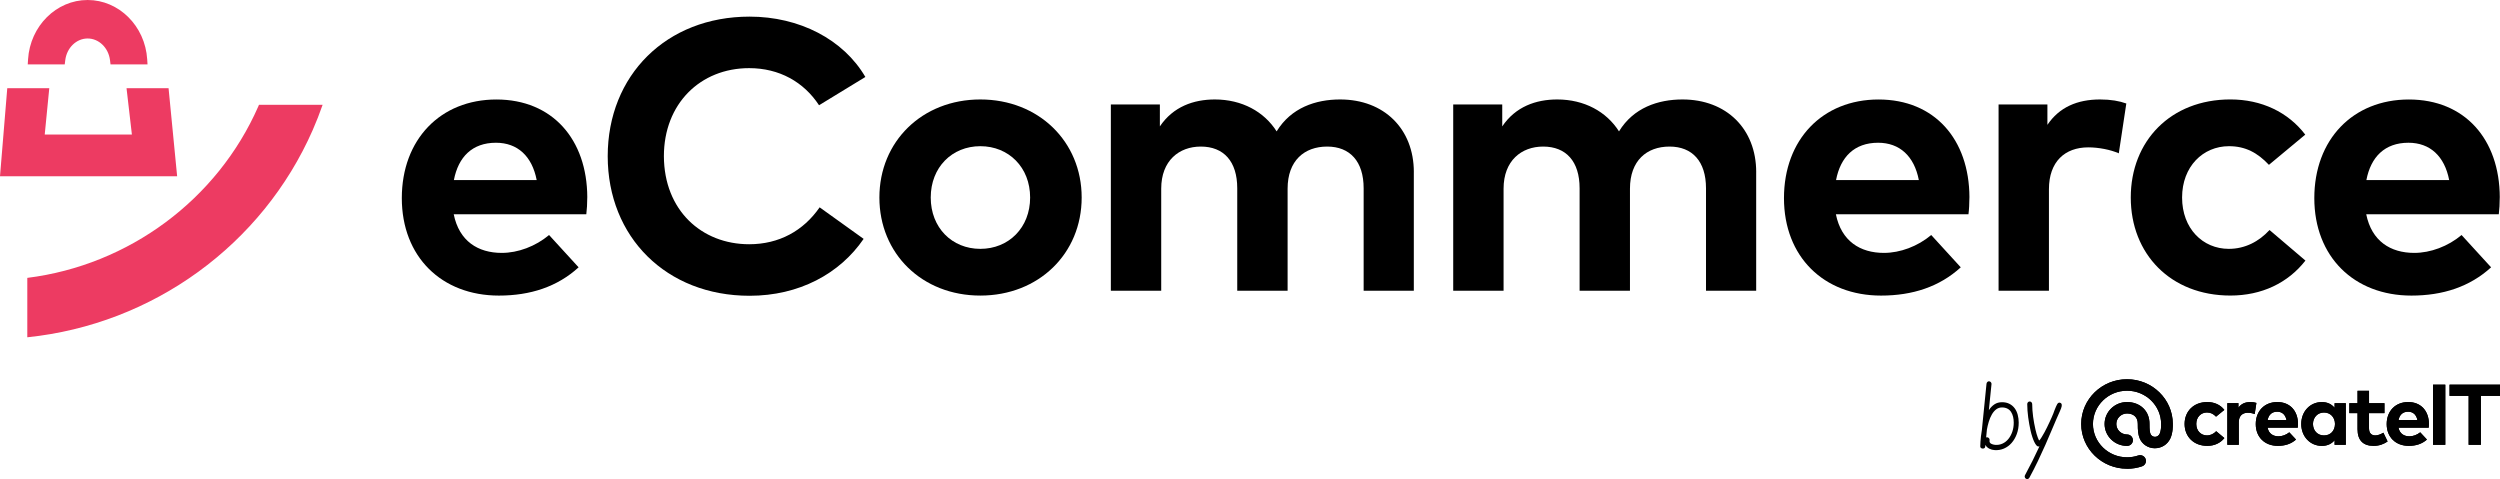 <?xml version="1.0" encoding="UTF-8"?>
<svg xmlns="http://www.w3.org/2000/svg" width="214" height="41" viewBox="0 0 214 41" fill="none">
  <g clip-path="url(#clip0_4430_35249)">
    <path d="M50.27 16.892C50.27 17.386 50.237 17.978 50.188 18.34H38.839C39.303 20.645 40.92 21.648 42.952 21.648C44.341 21.648 45.844 21.088 47 20.118L49.529 22.883C47.711 24.545 45.399 25.302 42.705 25.302C37.8 25.302 34.395 21.977 34.395 16.959C34.395 11.94 37.7 8.517 42.491 8.517C47.282 8.517 50.256 11.922 50.272 16.892H50.27ZM38.853 15.411H45.94C45.544 13.37 44.304 12.219 42.454 12.219C40.422 12.219 39.233 13.438 38.853 15.411Z" fill="black"></path>
    <path d="M74.074 6.59L70.11 9.009C68.805 7.017 66.708 5.833 64.13 5.833C59.933 5.833 56.829 8.895 56.829 13.37C56.846 17.994 60.05 20.907 64.13 20.907C66.691 20.907 68.772 19.756 70.161 17.748L73.927 20.448C71.879 23.442 68.392 25.318 64.163 25.318C57.044 25.318 52.02 20.299 52.02 13.37C52.02 6.441 57.041 1.423 64.163 1.423C68.425 1.423 72.191 3.366 74.076 6.59H74.074Z" fill="black"></path>
    <path d="M92.591 16.908C92.591 21.713 88.906 25.301 83.917 25.301C78.928 25.301 75.276 21.715 75.276 16.908C75.276 12.101 78.944 8.514 83.917 8.514C88.89 8.514 92.591 12.101 92.591 16.908ZM79.671 16.908C79.671 19.491 81.489 21.302 83.917 21.302C86.345 21.302 88.179 19.491 88.179 16.908C88.179 14.324 86.345 12.514 83.917 12.514C81.489 12.514 79.671 14.324 79.671 16.908Z" fill="black"></path>
    <path d="M121.023 14.735V24.888H116.728V16.116C116.728 13.813 115.556 12.546 113.605 12.546C111.655 12.546 110.219 13.748 110.219 16.151V24.888H105.908V16.116C105.908 13.813 104.752 12.546 102.786 12.546C100.935 12.546 99.4 13.748 99.4 16.151V24.888H95.089V8.944H99.285V10.819C100.425 9.125 102.177 8.514 103.993 8.514C106.304 8.514 108.206 9.552 109.28 11.246C110.52 9.222 112.617 8.514 114.715 8.514C118.48 8.514 121.025 11.033 121.025 14.735H121.023Z" fill="black"></path>
    <path d="M150.329 14.735V24.888H146.034V16.116C146.034 13.813 144.862 12.546 142.911 12.546C140.961 12.546 139.525 13.748 139.525 16.151V24.888H135.214V16.116C135.214 13.813 134.058 12.546 132.092 12.546C130.241 12.546 128.706 13.748 128.706 16.151V24.888H124.395V8.944H128.592V10.819C129.731 9.125 131.483 8.514 133.299 8.514C135.613 8.514 137.512 9.552 138.586 11.246C139.826 9.222 141.923 8.514 144.021 8.514C147.786 8.514 150.331 11.033 150.331 14.735H150.329Z" fill="black"></path>
    <path d="M168.582 16.892C168.582 17.386 168.55 17.978 168.501 18.34H157.152C157.616 20.645 159.233 21.648 161.265 21.648C162.654 21.648 164.157 21.088 165.313 20.118L167.841 22.883C166.023 24.545 163.712 25.302 161.018 25.302C156.113 25.302 152.708 21.977 152.708 16.959C152.708 11.94 156.012 8.517 160.804 8.517C165.595 8.517 168.568 11.922 168.584 16.892H168.582ZM157.166 15.411H164.252C163.856 13.37 162.617 12.219 160.766 12.219C158.734 12.219 157.546 13.438 157.166 15.411Z" fill="black"></path>
    <path d="M182.012 8.862L181.369 13.124C180.658 12.811 179.635 12.614 178.759 12.614C176.759 12.614 175.389 13.832 175.389 16.2V24.888H171.078V8.944H175.258V10.687C176.265 9.19 177.803 8.514 179.768 8.514C180.693 8.514 181.42 8.646 182.014 8.86L182.012 8.862Z" fill="black"></path>
    <path d="M197.327 11.527L194.22 14.111C193.246 13.073 192.205 12.514 190.802 12.514C188.572 12.514 186.787 14.257 186.787 16.908C186.787 19.559 188.553 21.302 190.785 21.302C192.174 21.302 193.363 20.678 194.272 19.689L197.345 22.305C195.842 24.229 193.596 25.299 190.918 25.299C185.812 25.299 182.394 21.746 182.394 16.906C182.394 12.066 185.812 8.512 190.918 8.512C193.593 8.512 195.858 9.599 197.329 11.523L197.327 11.527Z" fill="black"></path>
    <path d="M213.979 16.892C213.979 17.386 213.946 17.978 213.897 18.34H202.549C203.013 20.645 204.63 21.648 206.662 21.648C208.051 21.648 209.554 21.088 210.71 20.118L213.238 22.883C211.42 24.545 209.109 25.302 206.415 25.302C201.509 25.302 198.105 21.977 198.105 16.959C198.105 11.94 201.409 8.517 206.2 8.517C210.992 8.517 213.965 11.922 213.981 16.892H213.979ZM202.563 15.411H209.649C209.253 13.37 208.013 12.219 206.163 12.219C204.131 12.219 202.943 13.438 202.563 15.411Z" fill="black"></path>
    <path d="M170.046 32.843C170.055 32.783 170.08 32.732 170.125 32.69C170.169 32.648 170.223 32.632 170.283 32.641C170.339 32.651 170.388 32.678 170.425 32.725C170.465 32.771 170.479 32.827 170.472 32.887L170.246 35.109C170.379 34.902 170.54 34.735 170.724 34.612C170.908 34.489 171.124 34.429 171.371 34.429C171.618 34.429 171.828 34.475 172.008 34.568C172.189 34.661 172.336 34.786 172.455 34.946C172.574 35.106 172.66 35.292 172.716 35.503C172.772 35.715 172.802 35.94 172.802 36.176C172.802 36.532 172.746 36.857 172.637 37.154C172.527 37.451 172.378 37.706 172.192 37.917C172.005 38.129 171.786 38.289 171.535 38.398C171.283 38.505 171.015 38.549 170.731 38.528C170.572 38.519 170.423 38.479 170.281 38.405C170.139 38.331 170.027 38.226 169.945 38.087L169.934 38.242C169.927 38.298 169.901 38.337 169.861 38.363C169.822 38.389 169.778 38.398 169.729 38.398C169.673 38.398 169.621 38.382 169.577 38.351C169.533 38.321 169.51 38.275 169.51 38.215C169.51 38.084 169.517 37.945 169.528 37.794C169.535 37.664 169.551 37.514 169.57 37.344C169.591 37.175 169.617 36.993 169.649 36.803L170.046 32.839V32.843ZM170.015 37.449C170.048 37.432 170.087 37.428 170.136 37.435C170.192 37.449 170.239 37.481 170.274 37.532C170.309 37.583 170.32 37.641 170.307 37.699C170.295 37.764 170.302 37.82 170.327 37.869C170.353 37.917 170.39 37.955 170.439 37.982C170.488 38.01 170.542 38.031 170.6 38.047C170.658 38.061 170.714 38.073 170.768 38.078C170.999 38.098 171.213 38.064 171.411 37.973C171.609 37.883 171.777 37.75 171.919 37.574C172.061 37.4 172.173 37.191 172.255 36.952C172.336 36.713 172.376 36.455 172.376 36.179C172.376 36.002 172.357 35.835 172.32 35.677C172.283 35.52 172.224 35.383 172.147 35.262C172.071 35.141 171.966 35.048 171.838 34.981C171.709 34.914 171.553 34.877 171.371 34.877C171.19 34.877 171.013 34.932 170.868 35.046C170.724 35.157 170.6 35.306 170.498 35.487C170.395 35.668 170.309 35.872 170.241 36.095C170.174 36.32 170.12 36.545 170.08 36.768L170.013 37.449H170.015Z" fill="black"></path>
    <path d="M174.571 38.207C174.531 38.217 174.501 38.221 174.485 38.221C174.429 38.221 174.371 38.187 174.312 38.117C174.254 38.047 174.193 37.952 174.135 37.831C174.077 37.711 174.019 37.567 173.965 37.4C173.909 37.232 173.86 37.054 173.816 36.859C173.776 36.682 173.737 36.497 173.704 36.304C173.669 36.111 173.639 35.919 173.613 35.724C173.588 35.529 173.567 35.334 173.553 35.141C173.539 34.946 173.532 34.763 173.532 34.591C173.532 34.531 173.553 34.477 173.592 34.433C173.632 34.389 173.683 34.366 173.744 34.366C173.8 34.366 173.851 34.389 173.893 34.433C173.935 34.48 173.956 34.531 173.956 34.591C173.956 34.76 173.963 34.934 173.977 35.12C173.991 35.303 174.009 35.489 174.035 35.675C174.058 35.861 174.089 36.046 174.124 36.23C174.159 36.413 174.193 36.587 174.231 36.752C174.298 37.044 174.368 37.279 174.433 37.448C174.501 37.62 174.541 37.704 174.552 37.704C174.562 37.704 174.576 37.692 174.594 37.669C174.615 37.646 174.636 37.615 174.662 37.581C174.688 37.546 174.708 37.511 174.732 37.474C174.755 37.437 174.774 37.407 174.79 37.381C174.86 37.27 174.93 37.147 175.004 37.012C175.077 36.877 175.149 36.738 175.221 36.592C175.291 36.446 175.363 36.297 175.433 36.148C175.505 36 175.571 35.854 175.631 35.712C175.685 35.601 175.729 35.494 175.766 35.392C175.804 35.29 175.836 35.197 175.869 35.111C175.955 34.89 176.027 34.723 176.09 34.609C176.153 34.496 176.233 34.449 176.326 34.47C176.463 34.5 176.514 34.607 176.477 34.788C176.461 34.879 176.41 35.018 176.326 35.204C176.239 35.389 176.144 35.605 176.039 35.851C175.913 36.137 175.771 36.469 175.613 36.849C175.454 37.23 175.279 37.639 175.086 38.075C174.893 38.511 174.683 38.971 174.452 39.452C174.221 39.932 173.977 40.415 173.711 40.9C173.678 40.951 173.634 40.986 173.581 41.005C173.525 41.021 173.471 41.014 173.42 40.979C173.369 40.944 173.334 40.898 173.32 40.84C173.306 40.782 173.313 40.726 173.341 40.675C173.571 40.252 173.788 39.835 173.993 39.424C174.196 39.013 174.389 38.611 174.571 38.219V38.207Z" fill="black"></path>
    <path d="M190.401 35.088L189.693 35.666C189.471 35.434 189.233 35.308 188.914 35.308C188.406 35.308 188.001 35.698 188.001 36.29C188.001 36.882 188.404 37.272 188.912 37.272C189.229 37.272 189.499 37.133 189.706 36.912L190.406 37.497C190.063 37.927 189.55 38.166 188.942 38.166C187.779 38.166 187.001 37.372 187.001 36.29C187.001 35.208 187.779 34.415 188.942 34.415C189.553 34.415 190.068 34.656 190.403 35.088" fill="black"></path>
    <path d="M193.148 34.493L193.002 35.445C192.841 35.376 192.605 35.331 192.407 35.331C191.953 35.331 191.641 35.603 191.641 36.132V38.073H190.66V34.51H191.61V34.9C191.841 34.565 192.191 34.415 192.638 34.415C192.848 34.415 193.013 34.445 193.151 34.491" fill="black"></path>
    <path d="M196.709 36.288C196.709 36.399 196.702 36.532 196.69 36.61H194.104C194.209 37.126 194.579 37.349 195.041 37.349C195.357 37.349 195.7 37.223 195.963 37.007L196.539 37.625C196.124 37.996 195.597 38.166 194.985 38.166C193.866 38.166 193.092 37.423 193.092 36.302C193.092 35.181 193.845 34.415 194.936 34.415C196.026 34.415 196.704 35.176 196.709 36.285M194.108 35.953H195.723C195.632 35.499 195.35 35.241 194.929 35.241C194.465 35.241 194.195 35.513 194.108 35.953Z" fill="black"></path>
    <path d="M200.801 38.075H199.841V37.683C199.603 37.971 199.249 38.168 198.75 38.168C197.746 38.168 196.986 37.363 196.986 36.293C196.986 35.222 197.746 34.417 198.75 34.417C199.251 34.417 199.601 34.617 199.841 34.907V34.514H200.801V38.078V38.075ZM197.991 36.293C197.991 36.836 198.357 37.274 198.932 37.274C199.508 37.274 199.874 36.854 199.874 36.293C199.874 35.731 199.494 35.311 198.932 35.311C198.371 35.311 197.991 35.749 197.991 36.293Z" fill="black"></path>
    <path d="M204.108 35.364H202.787V36.666C202.787 37.112 203.027 37.272 203.332 37.272C203.565 37.272 203.817 37.158 204.017 37.04L204.378 37.79C204.059 38.003 203.688 38.166 203.171 38.166C202.267 38.166 201.805 37.667 201.805 36.743V35.364H201.102V34.512H201.805V33.454H202.789V34.512H204.11V35.364H204.108Z" fill="black"></path>
    <path d="M207.916 36.288C207.916 36.399 207.909 36.532 207.897 36.61H205.31C205.415 37.126 205.786 37.349 206.247 37.349C206.564 37.349 206.907 37.223 207.17 37.007L207.745 37.625C207.331 37.996 206.804 38.166 206.191 38.166C205.073 38.166 204.299 37.423 204.299 36.302C204.299 35.181 205.052 34.415 206.142 34.415C207.233 34.415 207.911 35.176 207.916 36.285M205.315 35.953H206.93C206.839 35.499 206.557 35.241 206.135 35.241C205.672 35.241 205.401 35.513 205.315 35.953Z" fill="black"></path>
    <path d="M209.318 32.927H208.267V38.075H209.318V32.927Z" fill="black"></path>
    <path d="M214 33.885H212.366V38.075H211.315V33.885H209.682V32.927H214V33.885Z" fill="black"></path>
    <path d="M182.072 40.123C179.91 40.123 178.15 38.405 178.15 36.292C178.15 34.18 179.91 32.462 182.072 32.462C184.235 32.462 185.987 34.175 185.994 36.283C185.999 36.399 186.008 37.061 185.773 37.546C185.521 38.061 185.027 38.37 184.449 38.37C183.871 38.37 183.356 38.019 183.154 37.516C183.018 37.181 182.993 36.829 182.993 36.292C182.995 36.014 182.918 35.796 182.762 35.642C182.601 35.482 182.357 35.394 182.075 35.394C181.569 35.394 181.157 35.796 181.157 36.292C181.157 36.789 181.569 37.191 182.075 37.191C182.352 37.191 182.576 37.411 182.576 37.681C182.576 37.95 182.352 38.17 182.075 38.17C181.014 38.17 180.152 37.328 180.152 36.292C180.152 35.257 181.014 34.415 182.075 34.415C182.627 34.415 183.126 34.605 183.477 34.953C183.825 35.297 184.004 35.761 183.997 36.299C183.997 36.771 184.02 36.989 184.088 37.156C184.142 37.288 184.302 37.393 184.452 37.393C184.689 37.393 184.808 37.249 184.869 37.126C184.974 36.912 185.002 36.513 184.992 36.313V36.295C184.992 34.723 183.683 33.444 182.075 33.444C180.467 33.444 179.157 34.723 179.157 36.295C179.157 37.866 180.467 39.145 182.075 39.145C182.401 39.145 182.722 39.094 183.028 38.99C183.289 38.901 183.575 39.036 183.666 39.294C183.757 39.549 183.617 39.83 183.356 39.918C182.946 40.057 182.515 40.127 182.077 40.127" fill="black"></path>
    <path d="M190.401 35.088L189.693 35.666C189.471 35.434 189.233 35.308 188.914 35.308C188.406 35.308 188.001 35.698 188.001 36.29C188.001 36.882 188.404 37.272 188.912 37.272C189.229 37.272 189.499 37.133 189.706 36.912L190.406 37.497C190.063 37.927 189.55 38.166 188.942 38.166C187.779 38.166 187.001 37.372 187.001 36.29C187.001 35.208 187.779 34.415 188.942 34.415C189.553 34.415 190.068 34.656 190.403 35.088" fill="black"></path>
    <path d="M193.148 34.493L193.002 35.445C192.841 35.376 192.605 35.331 192.407 35.331C191.953 35.331 191.641 35.603 191.641 36.132V38.073H190.66V34.51H191.61V34.9C191.841 34.565 192.191 34.415 192.638 34.415C192.848 34.415 193.013 34.445 193.151 34.491" fill="black"></path>
    <path d="M196.709 36.288C196.709 36.399 196.702 36.532 196.69 36.61H194.104C194.209 37.126 194.579 37.349 195.041 37.349C195.357 37.349 195.7 37.223 195.963 37.007L196.539 37.625C196.124 37.996 195.597 38.166 194.985 38.166C193.866 38.166 193.092 37.423 193.092 36.302C193.092 35.181 193.845 34.415 194.936 34.415C196.026 34.415 196.704 35.176 196.709 36.285M194.108 35.953H195.723C195.632 35.499 195.35 35.241 194.929 35.241C194.465 35.241 194.195 35.513 194.108 35.953Z" fill="black"></path>
    <path d="M200.801 38.075H199.841V37.683C199.603 37.971 199.249 38.168 198.75 38.168C197.746 38.168 196.986 37.363 196.986 36.293C196.986 35.222 197.746 34.417 198.75 34.417C199.251 34.417 199.601 34.617 199.841 34.907V34.514H200.801V38.078V38.075ZM197.991 36.293C197.991 36.836 198.357 37.274 198.932 37.274C199.508 37.274 199.874 36.854 199.874 36.293C199.874 35.731 199.494 35.311 198.932 35.311C198.371 35.311 197.991 35.749 197.991 36.293Z" fill="black"></path>
    <path d="M204.108 35.364H202.787V36.666C202.787 37.112 203.027 37.272 203.332 37.272C203.565 37.272 203.817 37.158 204.017 37.04L204.378 37.79C204.059 38.003 203.688 38.166 203.171 38.166C202.267 38.166 201.805 37.667 201.805 36.743V35.364H201.102V34.512H201.805V33.454H202.789V34.512H204.11V35.364H204.108Z" fill="black"></path>
    <path d="M207.916 36.288C207.916 36.399 207.909 36.532 207.897 36.61H205.31C205.415 37.126 205.786 37.349 206.247 37.349C206.564 37.349 206.907 37.223 207.17 37.007L207.745 37.625C207.331 37.996 206.804 38.166 206.191 38.166C205.073 38.166 204.299 37.423 204.299 36.302C204.299 35.181 205.052 34.415 206.142 34.415C207.233 34.415 207.911 35.176 207.916 36.285M205.315 35.953H206.93C206.839 35.499 206.557 35.241 206.135 35.241C205.672 35.241 205.401 35.513 205.315 35.953Z" fill="black"></path>
    <path d="M209.318 32.927H208.267V38.075H209.318V32.927Z" fill="black"></path>
    <path d="M214 33.885H212.366V38.075H211.315V33.885H209.682V32.927H214V33.885Z" fill="black"></path>
    <path d="M182.072 40.123C179.91 40.123 178.15 38.405 178.15 36.292C178.15 34.18 179.91 32.462 182.072 32.462C184.235 32.462 185.987 34.175 185.994 36.283C185.999 36.399 186.008 37.061 185.773 37.546C185.521 38.061 185.027 38.37 184.449 38.37C183.871 38.37 183.356 38.019 183.154 37.516C183.018 37.181 182.993 36.829 182.993 36.292C182.995 36.014 182.918 35.796 182.762 35.642C182.601 35.482 182.357 35.394 182.075 35.394C181.569 35.394 181.157 35.796 181.157 36.292C181.157 36.789 181.569 37.191 182.075 37.191C182.352 37.191 182.576 37.411 182.576 37.681C182.576 37.95 182.352 38.17 182.075 38.17C181.014 38.17 180.152 37.328 180.152 36.292C180.152 35.257 181.014 34.415 182.075 34.415C182.627 34.415 183.126 34.605 183.477 34.953C183.825 35.297 184.004 35.761 183.997 36.299C183.997 36.771 184.02 36.989 184.088 37.156C184.142 37.288 184.302 37.393 184.452 37.393C184.689 37.393 184.808 37.249 184.869 37.126C184.974 36.912 185.002 36.513 184.992 36.313V36.295C184.992 34.723 183.683 33.444 182.075 33.444C180.467 33.444 179.157 34.723 179.157 36.295C179.157 37.866 180.467 39.145 182.075 39.145C182.401 39.145 182.722 39.094 183.028 38.99C183.289 38.901 183.575 39.036 183.666 39.294C183.757 39.549 183.617 39.83 183.356 39.918C182.946 40.057 182.515 40.127 182.077 40.127" fill="black"></path>
    <path d="M2.337 23.786V28.872C13.094 27.757 22.45 20.968 26.768 11.133C27.076 10.429 27.363 9.703 27.617 8.969H22.168C22.15 9.016 22.131 9.06 22.112 9.106C18.612 17.082 11.039 22.699 2.337 23.786Z" fill="#ED3B62"></path>
    <path d="M10.831 7.551L11.29 11.515H3.829L4.218 7.551H0.622L0 15.088H15.163L14.429 7.551H10.831Z" fill="#ED3B62"></path>
    <path d="M12.6 5.074C12.421 2.228 10.181 0 7.501 0C4.821 0 2.582 2.228 2.402 5.074L2.375 5.511H5.541L5.586 5.151C5.716 4.092 6.539 3.294 7.501 3.294C8.464 3.294 9.286 4.092 9.417 5.151L9.461 5.511H12.628L12.6 5.074Z" fill="#ED3B62"></path>
  </g>
  <defs>
    <clipPath id="clip0_4430_35249">
      <rect width="214" height="41" fill="white"></rect>
    </clipPath>
  </defs>
</svg>
